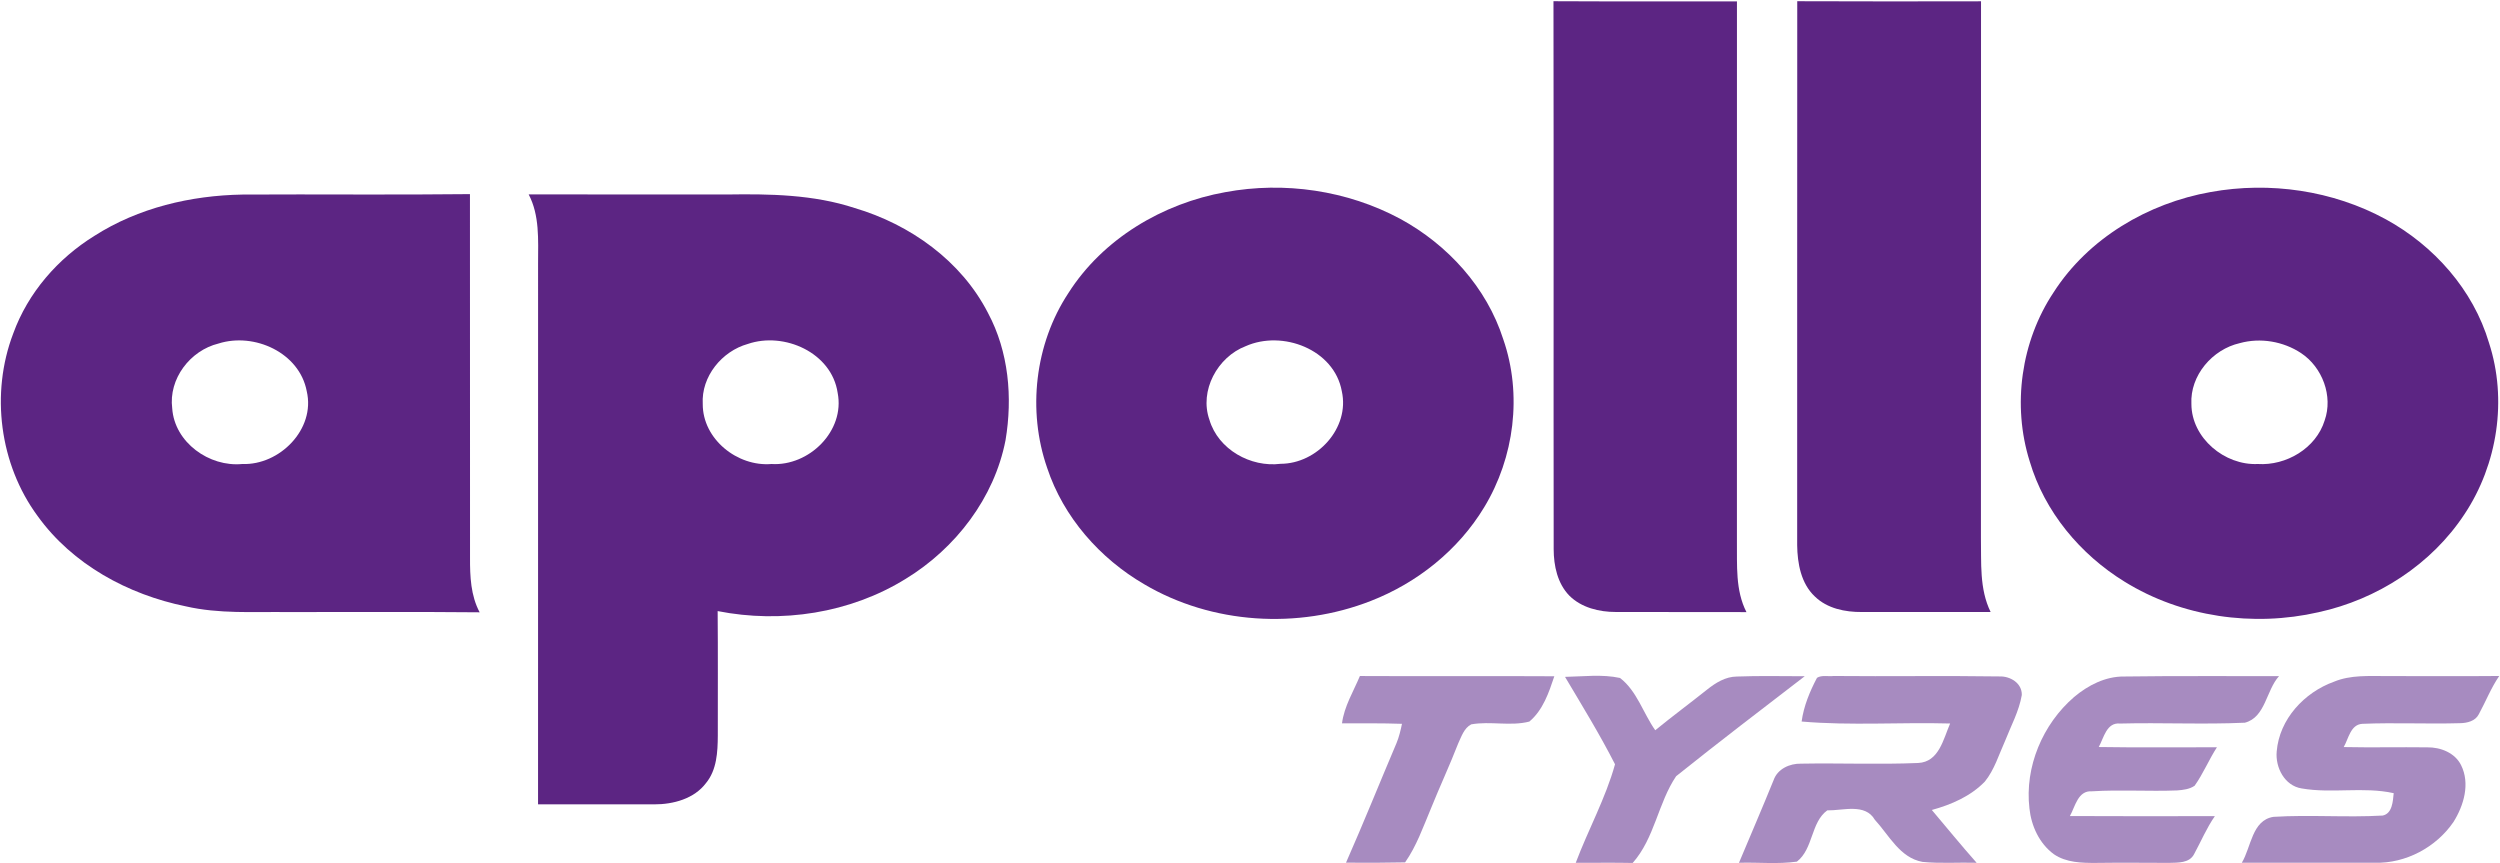 <svg version="1.2" baseProfile="tiny-ps" xmlns="http://www.w3.org/2000/svg" viewBox="0 0 1619 559" width="1619" height="559">
	<title>apollo-cpfc-hero-svg</title>
	<style>
		tspan { white-space:pre }
		.shp0 { fill: #5c2583 } 
		.shp1 { fill: #a78bc0 } 
	</style>
	<g id="#5c2583ff">
		<path id="Layer" class="shp0" d="M1006.03 0.79C1045.63 1.02 1085.25 0.79 1124.85 0.89C1124.8 117.44 1124.85 234 1124.83 350.55C1125.01 365.94 1123.75 382.24 1131 396.4C1102.78 396.32 1074.56 396.4 1046.36 396.32C1035.58 396.32 1024.13 393.54 1016.28 385.72C1008.62 377.84 1006.19 366.41 1006.16 355.73C1006 237.42 1006.24 119.09 1006.03 0.79Z" />
		<path id="Layer" class="shp0" d="M1163.9 0.79C1203.58 0.99 1243.23 0.89 1282.91 0.84C1282.83 116.55 1282.88 232.3 1282.85 348.01C1283.17 364.21 1281.76 381.32 1289.13 396.34C1261.33 396.32 1233.5 396.34 1205.7 396.34C1194.9 396.42 1183.31 394.09 1175.31 386.3C1166.31 377.87 1164.01 364.86 1163.85 353.09C1163.9 235.64 1163.8 118.2 1163.9 0.79Z" />
		<path id="Layer" fill-rule="evenodd" class="shp0" d="M793.55 124.43C831.81 117.34 872.51 123.3 906.82 141.73C937.48 158.42 962.79 186.13 973.49 219.66C985.92 255.4 980.71 296.3 961.15 328.52C944.41 356.25 917.78 377.48 887.73 389.17C840.55 407.65 784.86 404.25 741.05 378.39C712.26 361.64 688.69 334.9 678.15 303.05C665.23 265.9 670.17 222.77 691.85 189.85C714.22 154.63 752.93 131.7 793.55 124.43ZM806.7 224.18C788.45 231.17 776.54 253.02 783.24 271.91C788.94 291.1 809.92 302.79 829.33 300.36C852.97 300.33 874.29 277.17 868.95 253.31C864.01 226.22 830.48 213.59 806.7 224.18Z" />
		<path id="Layer" fill-rule="evenodd" class="shp0" d="M1431.65 124.35C1469.94 117.42 1510.74 123.33 1545.01 141.99C1576.16 159.02 1601.66 187.63 1611.86 221.99C1623.86 258.78 1617.4 300.65 1596.14 332.78C1574.69 365.52 1539.49 388.18 1501.49 396.47C1459.19 406.16 1412.95 399.64 1375.91 376.72C1347.17 359.05 1324.05 331.39 1314.45 298.81C1302.99 262.47 1308.8 221.07 1329.91 189.33C1352.4 154.26 1391.06 131.55 1431.65 124.35ZM1450.46 222.22C1432.75 226.25 1418.21 243.13 1419.15 261.63C1419.23 283.69 1440.67 301.48 1462.1 300.49C1480.51 301.69 1499.84 290.34 1505.43 272.33C1511.03 256.53 1503.97 237.79 1490.16 228.66C1478.65 221.04 1463.77 218.53 1450.46 222.22Z" />
		<path id="Layer" fill-rule="evenodd" class="shp0" d="M61.18 152.72C89.58 134.58 123.5 126.58 156.96 126C206.08 125.71 255.22 126.29 304.34 125.71C304.39 204.24 304.31 282.75 304.39 361.28C304.34 373.26 304.84 385.69 310.62 396.53C269.03 396.13 227.44 396.42 185.86 396.37C163.97 396.13 141.79 397.63 120.26 392.65C82.89 385.04 46.82 365.49 24.3 334.09C-0.31 300.67 -6.2 254.72 8.55 216.02C18.1 189.61 37.45 167.4 61.18 152.72ZM141.53 222.46C123.14 226.96 109.07 245.33 111.53 264.48C113.04 286.57 135.56 302.56 156.88 300.49C181.02 301.43 204.43 277.96 198.65 253.36C193.94 228.34 164.65 215.13 141.53 222.46Z" />
		<path id="Layer" fill-rule="evenodd" class="shp0" d="M342.37 125.9C385.19 125.97 428 125.95 470.82 125.95C498.54 125.53 526.84 125.95 553.47 134.71C589.38 145.31 622.57 168.92 639.86 202.75C653.25 227.77 655.84 257.39 651.18 285.08C643.91 322.55 618.8 355.16 586.53 374.86C550.56 397.13 506.05 403.91 464.75 395.74C464.99 422.62 464.83 449.52 464.85 476.42C464.78 486.94 464.23 498.58 457.22 507.09C449.53 517.32 435.95 520.93 423.69 520.9C398.6 520.88 373.52 520.85 348.44 520.9C348.44 403.99 348.41 287.09 348.46 170.17C348.49 155.28 349.51 139.5 342.37 125.9ZM484.29 222.74C467.5 227.43 454.05 243.84 455.1 261.63C454.99 284.37 477.57 302.35 499.59 300.49C523.86 302.03 547.35 279.16 542.46 254.38C538.59 228.34 507.83 214.68 484.29 222.74Z" />
	</g>
	<g id="#a78bc0ff">
		<path id="Layer" class="shp1" d="M880.67 437.79C922.62 438.03 964.6 437.69 1006.58 437.95C1003.05 448.52 999.23 459.91 990.41 467.29C978.25 470.45 965.18 466.87 952.78 469.09C948.07 471.53 946.4 477.07 944.28 481.57C938.76 495.81 932.27 509.65 926.57 523.84C921.6 535.64 917.34 547.91 909.94 558.48C897.17 558.72 884.41 558.82 871.67 558.67C883 533.02 893.43 507.01 904.39 481.21C906.06 477.2 907.03 472.96 907.92 468.75C894.97 468.28 882.03 468.46 869.08 468.44C870.49 457.45 876.46 447.84 880.67 437.79Z" />
		<path id="Layer" class="shp1" d="M1013.51 438.34C1025.33 438.13 1037.49 436.51 1049.13 439.05C1060.12 447.48 1064.12 461.84 1071.94 472.91C1082.93 463.91 1094.38 455.46 1105.5 446.59C1111.02 442.19 1117.4 438.21 1124.69 438.13C1139.37 437.56 1154.07 437.93 1168.74 437.93C1140.86 459.36 1112.9 480.71 1085.46 502.67C1073.74 520.04 1071.52 542.86 1057.32 558.85C1045.03 558.59 1032.73 558.8 1020.44 558.77C1028.5 537.36 1039.8 516.93 1045.89 494.95C1036.03 475.61 1024.6 457 1013.51 438.34Z" />
		<path id="Layer" class="shp1" d="M1176.69 438.95C1179.78 437.01 1183.96 438.21 1187.49 437.77C1223.25 438.13 1259.03 437.51 1294.81 438.06C1301.76 437.79 1309.51 442.35 1309.32 450.09C1307.52 460.61 1302.29 470.09 1298.44 479.93C1294.42 488.8 1291.59 498.48 1285.39 506.15C1276.19 515.67 1263.63 521.09 1251.05 524.54C1260.68 535.95 1270.14 547.54 1280.06 558.74C1268.39 558.4 1256.67 559.32 1245.06 558.17C1230.36 555.55 1223.35 540.87 1214.12 530.85C1207.84 520.04 1193.54 524.99 1183.33 524.8C1172.61 532.58 1174.36 549.74 1163.67 557.99C1151.24 559.76 1138.64 558.33 1126.16 558.74C1133.64 540.9 1141.33 523.13 1148.6 505.18C1151.14 497.93 1159.01 494.4 1166.28 494.55C1191.57 494.08 1216.89 495.18 1242.16 494.11C1255.73 493.48 1258.5 478.59 1262.9 468.54C1230.86 467.63 1198.66 470.03 1166.73 467.26C1168.09 457.26 1172.01 447.82 1176.69 438.95Z" />
		<path id="Layer" class="shp1" d="M1343.17 451.4C1352.24 443.76 1363.57 437.95 1375.68 438.11C1409.08 437.64 1442.51 437.95 1475.91 437.85C1467.51 447.06 1467.17 464.54 1453.78 468.02C1426.89 469.27 1399.9 467.86 1372.99 468.57C1364.17 467.65 1362.44 477.86 1359.15 483.77C1384.68 484.19 1410.18 483.9 1435.68 483.93C1430.47 491.99 1426.81 501.02 1421.24 508.84C1417.95 511.12 1413.79 511.59 1409.92 511.88C1391.56 512.61 1373.14 511.3 1354.81 512.45C1345.65 511.77 1343.93 522.29 1340.47 528.47C1371.76 528.65 1403.06 528.57 1434.35 528.52C1429.01 536.21 1425.4 544.87 1420.93 553.07C1417.89 559.11 1410.31 558.61 1404.61 558.8C1388.91 558.77 1373.22 558.59 1357.55 558.82C1348.19 558.87 1338.04 558.67 1330.06 553.17C1320.68 546.29 1315.47 534.93 1314.27 523.55C1311.1 496.67 1322.82 468.96 1343.17 451.4Z" />
		<path id="Layer" class="shp1" d="M1511.48 441.48C1522.3 436.96 1534.26 437.87 1545.74 437.82C1569.99 437.85 1594.26 437.98 1618.5 437.77C1613.17 445.51 1609.77 454.33 1605.27 462.55C1603.02 467 1597.74 468.25 1593.18 468.33C1572.08 468.96 1550.92 467.86 1529.81 468.75C1522.15 469.22 1520.94 478.43 1517.78 483.8C1535.83 484.19 1553.87 483.75 1571.92 483.98C1580.45 483.85 1589.86 487.49 1593.81 495.55C1599.75 507.45 1595.57 521.66 1588.87 532.31C1577.65 548.72 1557.95 559.24 1538 558.72C1509.25 558.74 1480.51 558.69 1451.79 558.72C1457.88 548.75 1458.3 531.16 1472.3 528.99C1495.84 527.53 1519.51 529.51 1543.05 528.15C1549.3 526.82 1549.64 518.84 1550.16 513.66C1530.52 509.31 1510.25 514.02 1490.55 510.59C1479.51 508.87 1473.42 497.01 1474.39 486.62C1476.11 465.74 1492.25 448.39 1511.48 441.48Z" />
	</g>
</svg>